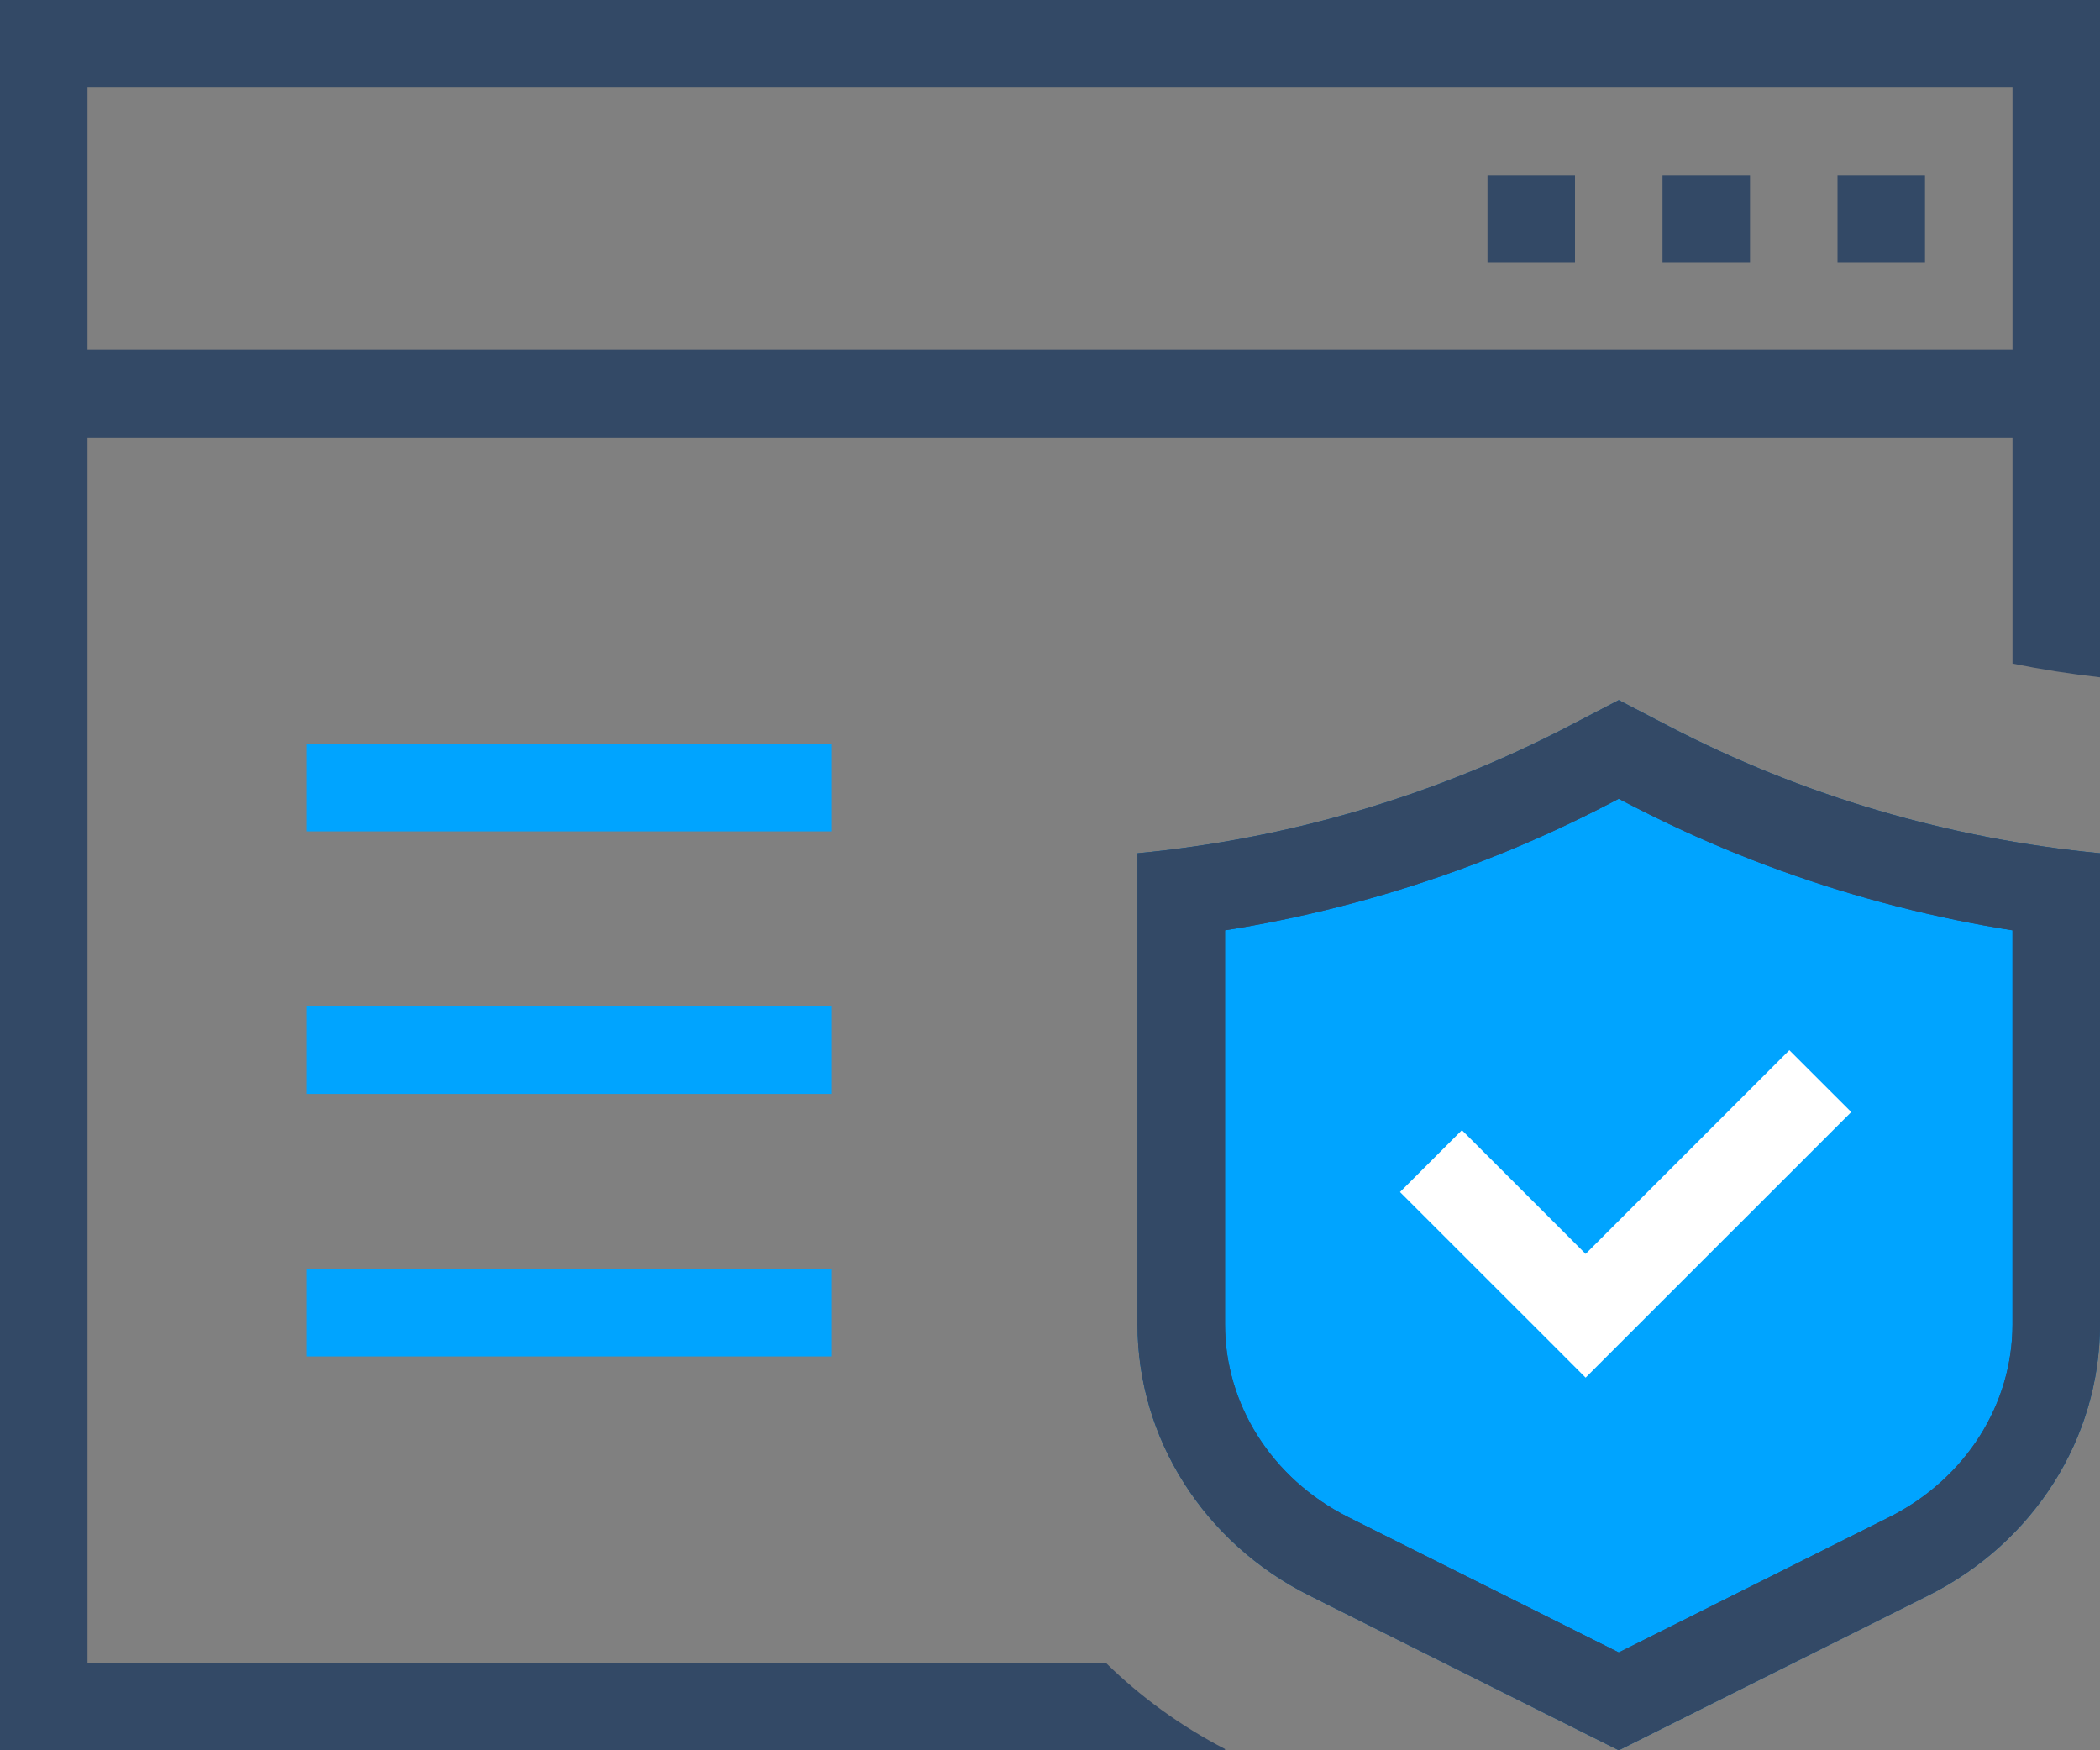 <?xml version="1.0" encoding="utf-8"?>
<svg width="48px" height="40px" viewBox="0 0 48 40" version="1.1" xmlns:xlink="http://www.w3.org/1999/xlink" xmlns="http://www.w3.org/2000/svg">
  <rect x="0" y="0" width="48" height="40" fill="#808080" stroke="none"/>
  <desc>Created with Lunacy</desc>
  <defs>
    <path d="M11 0L9.859 0.594C6.81 2.182 3.457 3.17 0 3.5L0 14.264C0 16.868 1.514 19.257 3.931 20.465L11 24L18.069 20.465C20.486 19.257 22 16.868 22 14.264L22 3.5C18.543 3.17 15.191 2.182 12.141 0.594L11 0Z" transform="translate(26 16)" id="path_1" />
    <clipPath id="clip_1">
      <use xlink:href="#path_1" />
    </clipPath>
  </defs>
  <g id="分组">
    <path d="M46 15.165L46 2L2 2L2 38L25.275 38C26.066 38.776 26.981 39.444 28 39.971L28 40L0 40L0 0L48 0L48 15.479C47.328 15.403 46.66 15.299 46 15.165L46 15.165Z" id="Combined-Shape" fill="#334966" stroke="none" />
    <g id="Fill-6">
      <use stroke="none" fill="#00A4FF" xlink:href="#path_1" />
      <g clip-path="url(#clip_1)">
        <use xlink:href="#path_1" fill="none" stroke="#334966" stroke-width="4" />
      </g>
    </g>
    <path d="M4.243 4.656L1.415 1.828L0 3.242L2.829 6.07L4.243 7.484L5.657 6.07L10.314 1.414L8.899 0L4.243 4.656Z" transform="translate(32 24)" id="Fill-11" fill="#FFFFFF" stroke="none" />
    <g id="Fill-6">
      <g clip-path="url(#clip_1)">
        <use xlink:href="#path_1" fill="none" stroke="#334966" stroke-width="4" />
      </g>
    </g>
    <path d="M0 0L48 0L48 2L0 2L0 0Z" transform="translate(0 8)" id="Rectangle" fill="#334966" stroke="none" />
    <path d="M0 0L2 0L2 2L0 2L0 0Z" transform="translate(38 4)" id="Rectangle-2" fill="#334966" stroke="none" />
    <path d="M0 0L2 0L2 2L0 2L0 0Z" transform="translate(34 4)" id="Rectangle-2-Copy-2" fill="#334966" stroke="none" />
    <path d="M0 0L2 0L2 2L0 2L0 0Z" transform="translate(42 4)" id="Rectangle-2-Copy" fill="#334966" stroke="none" />
    <path d="M0 0L12 0L12 2L0 2L0 0Z" transform="translate(7 17)" id="Rectangle-4" fill="#00A4FF" stroke="none" />
    <path d="M0 0L12 0L12 2L0 2L0 0Z" transform="translate(7 23)" id="Rectangle-4-Copy" fill="#00A4FF" stroke="none" />
    <path d="M0 0L12 0L12 2L0 2L0 0Z" transform="translate(7 29)" id="Rectangle-4-Copy-2" fill="#00A4FF" stroke="none" />
  </g>
</svg>